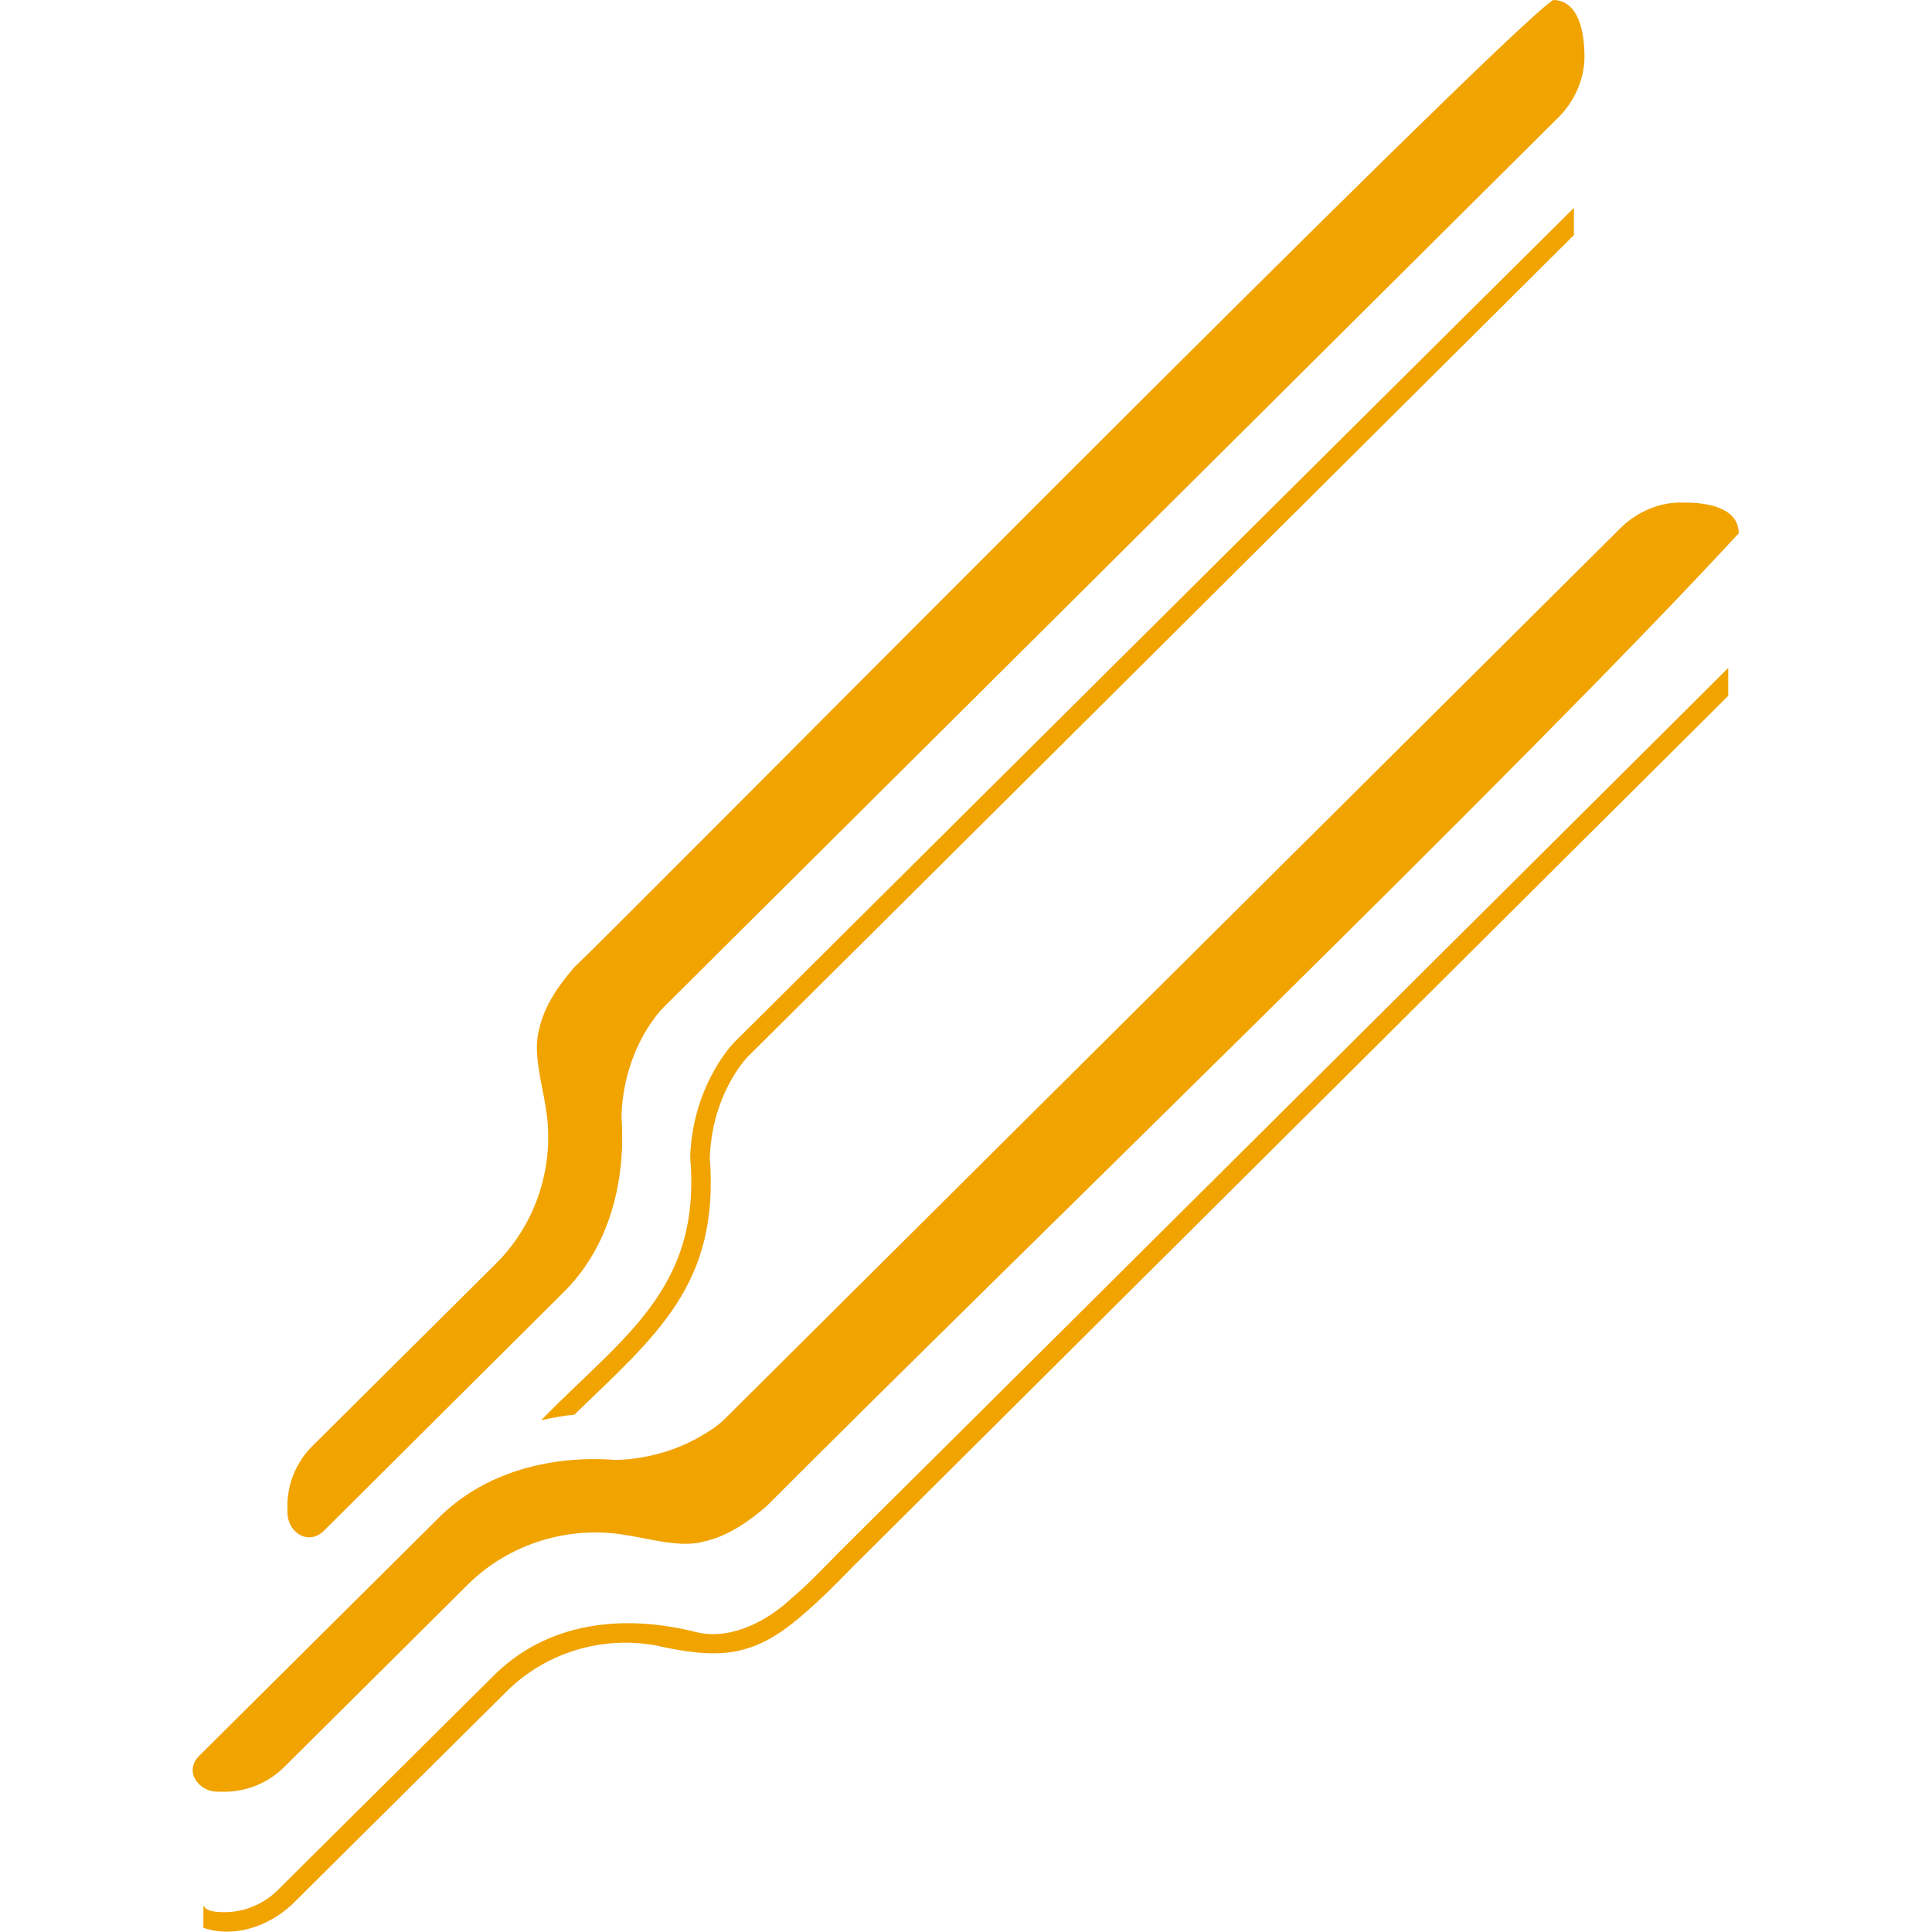 <svg version="1.1" id="Calque_1" xmlns="http://www.w3.org/2000/svg" xmlns:xlink="http://www.w3.org/1999/xlink" x="0px" y="0px"
	 viewBox="0 0 512 512" style="enable-background:new 0 0 512 512;" xml:space="preserve">
<style type="text/css">
	.st0{fill:#F1A300;}
</style>
<path class="st0" d="M458,177v7.4c0,0-230.2,229-231.9,230.7c-4.2,4.3-8.5,8.7-13.2,12.7c-13.2,11.6-22.3,12-39.4,8.2
	c-14.4-2.5-29.1,2.1-39.4,12.4l-56.7,56.3c-6.1,5.7-15.2,9-23.5,6.2v-5.9c0.5,0.9,1.5,1.6,4.3,1.7c5.7,0.4,11.4-1.8,15.4-5.8
	c0,0,56.7-56.3,56.7-56.3c14.5-14.9,35-17,54.5-12c9.2,2.1,18.8-3.3,24.7-8.8c4.5-3.8,8.7-8.2,12.8-12.4
	C224.1,409.7,458.1,177,458,177C458.1,177,458,177,458,177z"/>
<path class="st0" d="M460.8,141.3c-55.8,60.6-193.4,193.4-257.7,257.9c-4.8,4.1-10.2,7.9-16.5,9.3c-6.1,1.8-14.7-0.8-20.8-1.7
	c-15.1-2.6-30.9,2.3-41.8,13.1c0,0-48.7,48.4-48.7,48.4c-4.5,4.5-10.9,6.9-17.3,6.5c-5.1,0.3-9.4-5.2-5.3-9.4
	c0,0,63.3-62.9,63.3-62.9c12.3-12.5,30.1-16.9,47.2-15.6c8.1-0.2,16.3-2.5,23.2-6.7c2.1-1.2,4.1-2.6,5.8-4.3
	c0,0,237.3-236,237.3-236c4.3-4.3,10.6-7,16.7-6.7C451.8,133.1,460.7,134.3,460.8,141.3L460.8,141.3L460.8,141.3z"/>
<path class="st0" d="M417.1,55.1v7.2c0,0-218.7,217.6-218.8,217.6c-1.1,1.1-9.6,10.5-10.2,26.9c2.6,33.6-14.2,47.1-35.9,68.1
	c-3,0.3-5.9,0.8-8.8,1.5c21.4-22,42.6-34.7,39.5-69.7c0.6-17.9,10-28.7,11.6-30.4C194.8,276,416.8,55.3,417.1,55.1z"/>
<path class="st0" d="M411.6,0c-13.3,8.3-252.7,250.5-259.4,256.3c-4.1,4.8-7.9,10.1-9.3,16.4c-1.8,6.1,0.8,14.6,1.7,20.7
	c2.6,15-2.3,30.7-13.2,41.5c0,0-48.7,48.4-48.7,48.4c-4.5,4.5-6.9,10.8-6.5,17.2c-0.3,5.2,5.2,9.3,9.5,5.3c0,0,63.3-63,63.3-63
	c12.6-12.2,16.9-29.9,15.7-46.9c0.2-8.1,2.5-16.2,6.7-23.1c1.3-2,2.7-4.1,4.4-5.8c0,0,237.3-236,237.3-236c4.3-4.3,7-10.5,6.8-16.6
	C419.8,9,418.6,0.1,411.6,0L411.6,0L411.6,0z"/>
</svg>
